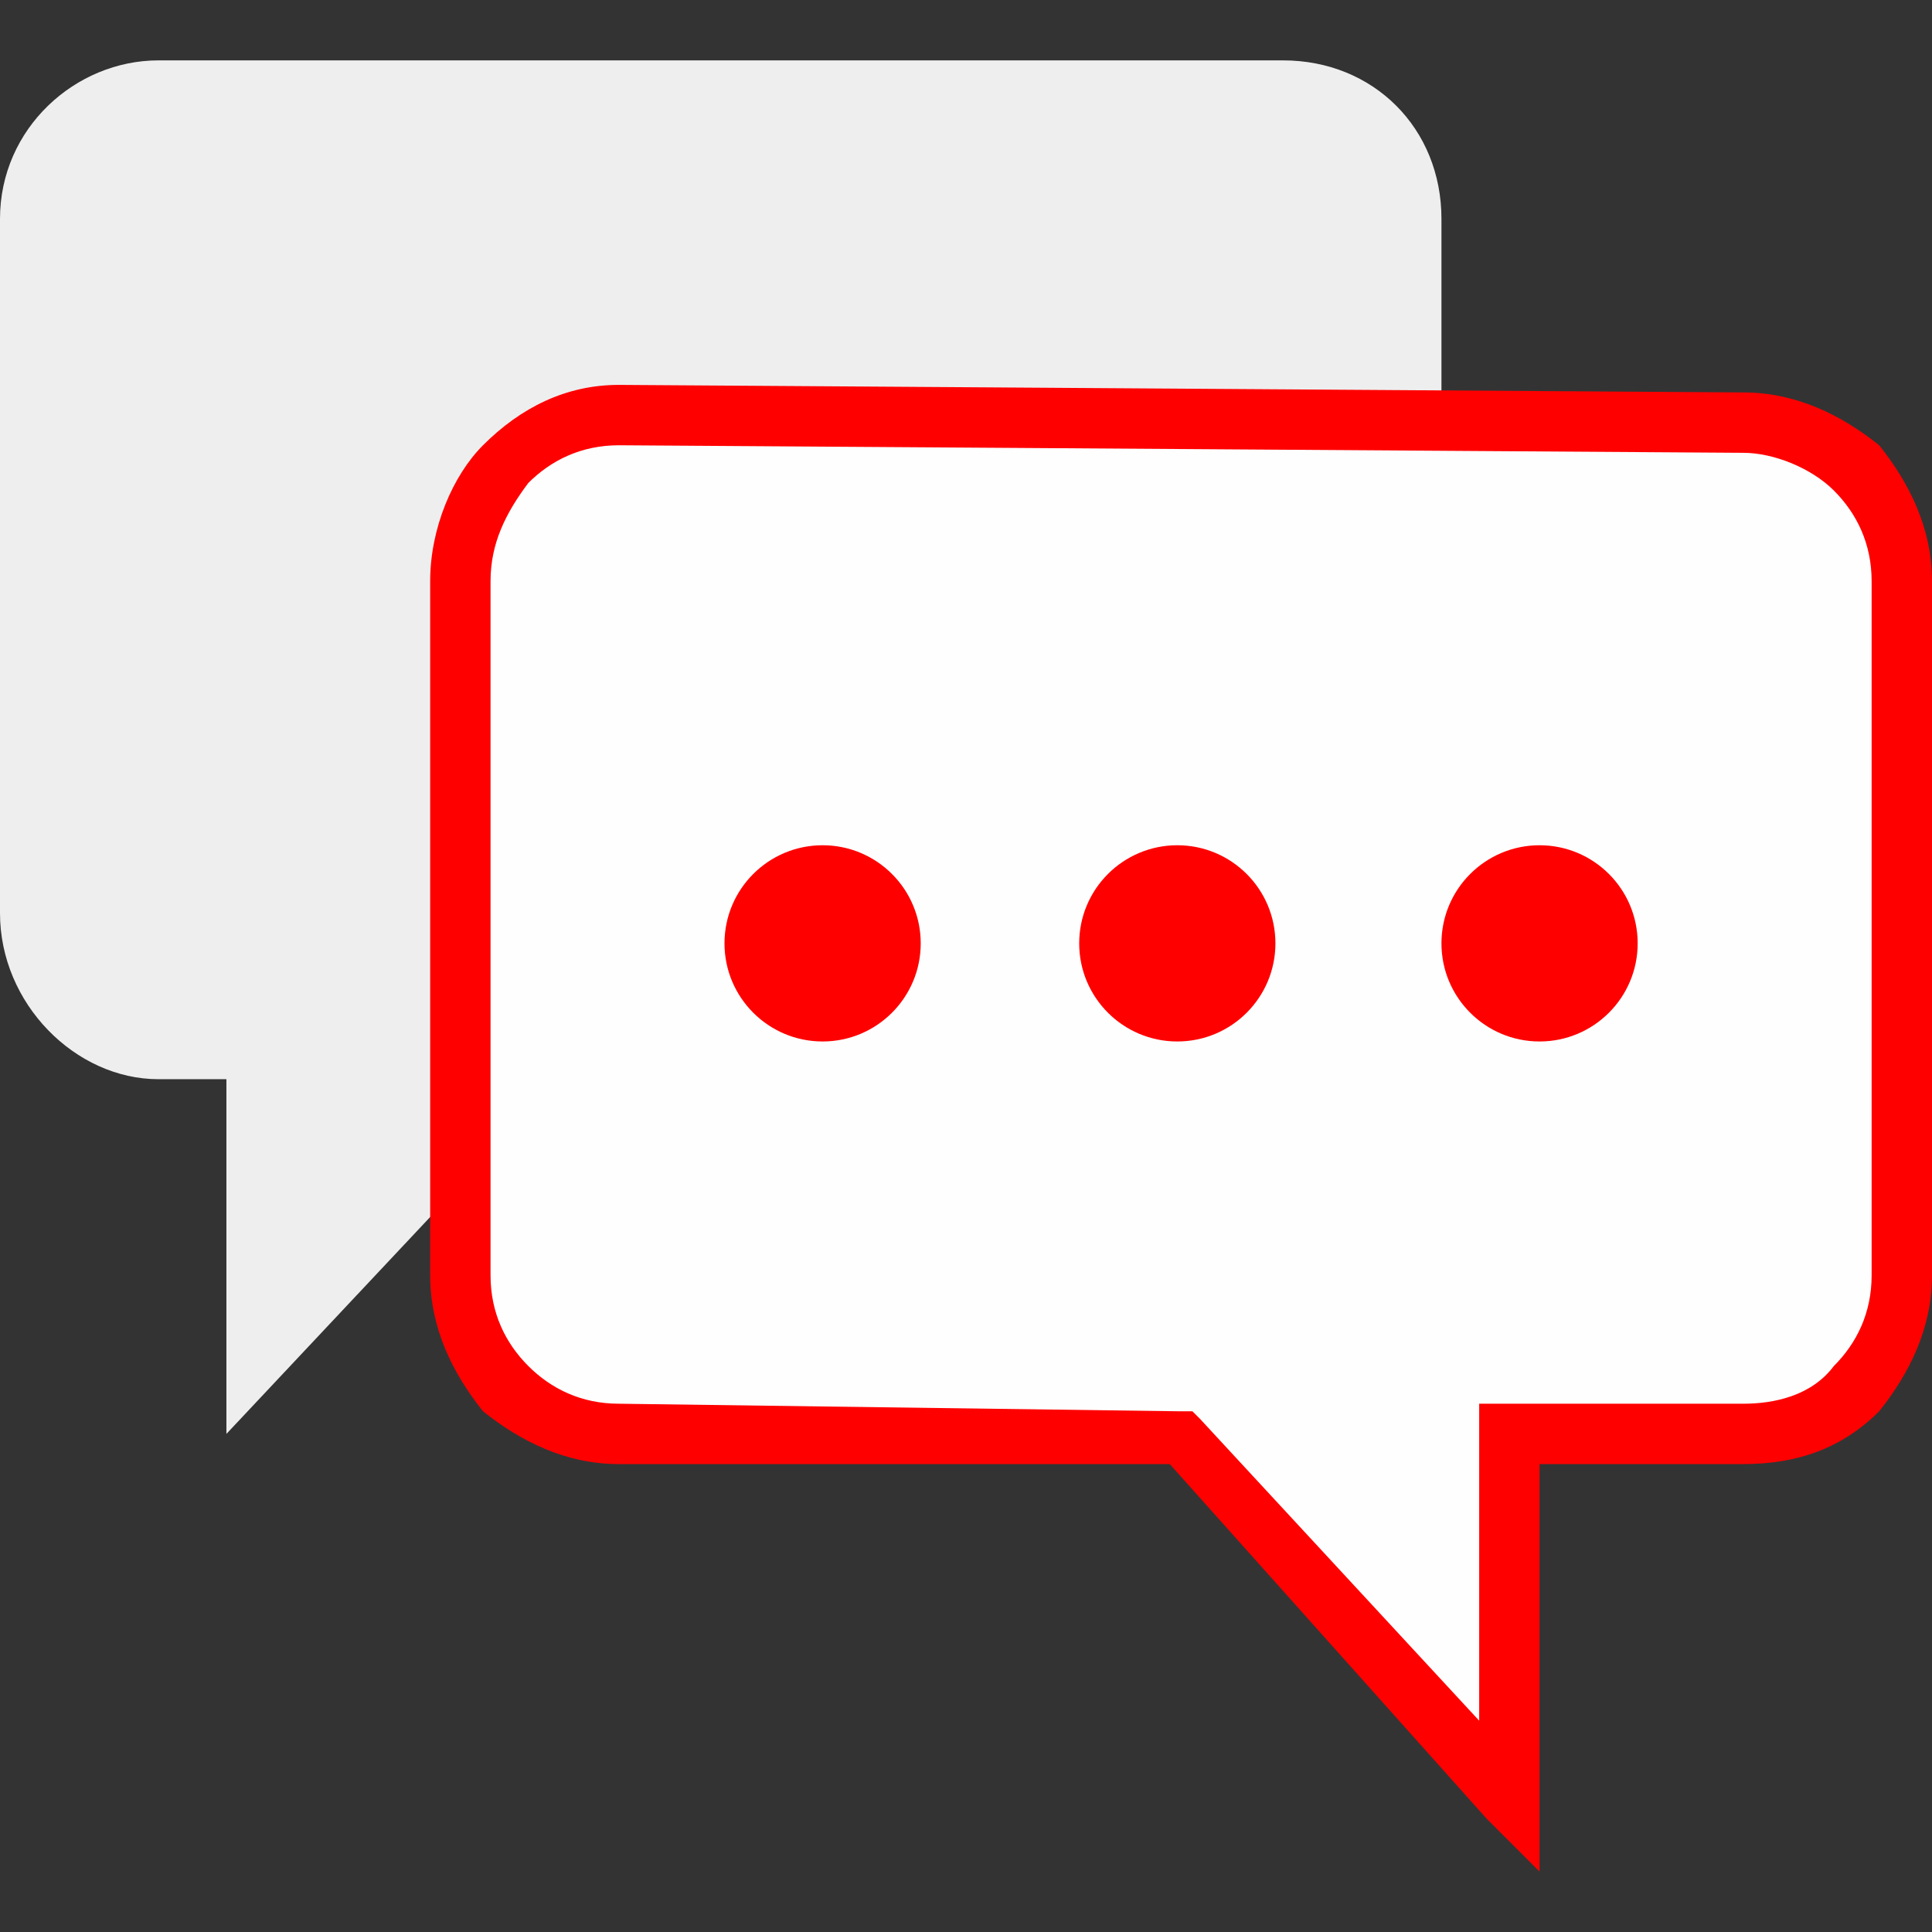 <?xml version="1.0" encoding="UTF-8"?>
<!DOCTYPE svg PUBLIC "-//W3C//DTD SVG 1.1//EN" "http://www.w3.org/Graphics/SVG/1.1/DTD/svg11.dtd">
<!-- Creator: CorelDRAW X7 -->
<svg xmlns="http://www.w3.org/2000/svg" xml:space="preserve" width="256px" height="256px" version="1.1" style="shape-rendering:geometricPrecision; text-rendering:geometricPrecision; image-rendering:optimizeQuality; fill-rule:evenodd; clip-rule:evenodd"
viewBox="0 0 256 256"
 xmlns:xlink="http://www.w3.org/1999/xlink">
 <rect x="0" y="0" width="256" height="256" fill="#333333" stroke="none"/>
 <defs>
  <style type="text/css">
   <![CDATA[
    .fil1 {fill:#FEFEFE}
    .fil0 {fill:#EEEEEE}
    .fil3 {fill:red}
    .fil2 {fill:red;fill-rule:nonzero}
   ]]>
  </style>
 </defs>
 <g id="Warstwa_x0020_1">
  <path class="fil0" d="M21 8l149 0c12,0 21,9 21,21l0 27 -109 -1c-12,0 -21,10 -21,22l0 80 -31 33 0 -47 -9 0c-11,0 -21,-10 -21,-22l0 -92c0,-12 10,-21 21,-21z"/>
  <path class="fil1" d="M61 77l0 92c0,12 9,21 21,21l74 0 44 48 0 -48 31 0c11,0 21,-9 21,-21l0 -92c0,-12 -10,-21 -21,-21l-149 -1c-12,0 -21,10 -21,22z"/>
  <path class="fil2" d="M57 77l0 92c0,7 3,13 7,18l0 0c5,4 11,7 18,7l0 0 73 0 42 47 7 7 0 -10 0 -44 27 0c7,0 13,-2 18,-7l0 0c4,-5 7,-11 7,-18l0 -92c0,-7 -3,-13 -7,-18l0 0c-5,-4 -11,-7 -18,-7l0 0 -149 -1 0 0c-7,0 -13,3 -18,8l0 0c-4,4 -7,11 -7,18zm8 92l0 -92c0,-5 2,-9 5,-13l0 0c3,-3 7,-5 12,-5l0 0 149 1 0 0c4,0 9,2 12,5 3,3 5,7 5,12l0 92c0,5 -2,9 -5,12l0 0c-3,4 -8,5 -12,5l-31 0 -4 0 0 4 0 38 -37 -40 -1 -1 -2 0 -74 -1 0 0c-5,0 -9,-2 -12,-5l0 0c-3,-3 -5,-7 -5,-12z"/>
  <circle class="fil3" cx="204" cy="125" r="13"/>
  <circle class="fil3" cx="156" cy="125" r="13"/>
  <circle class="fil3" cx="109" cy="125" r="13"/>
 </g>
</svg>
